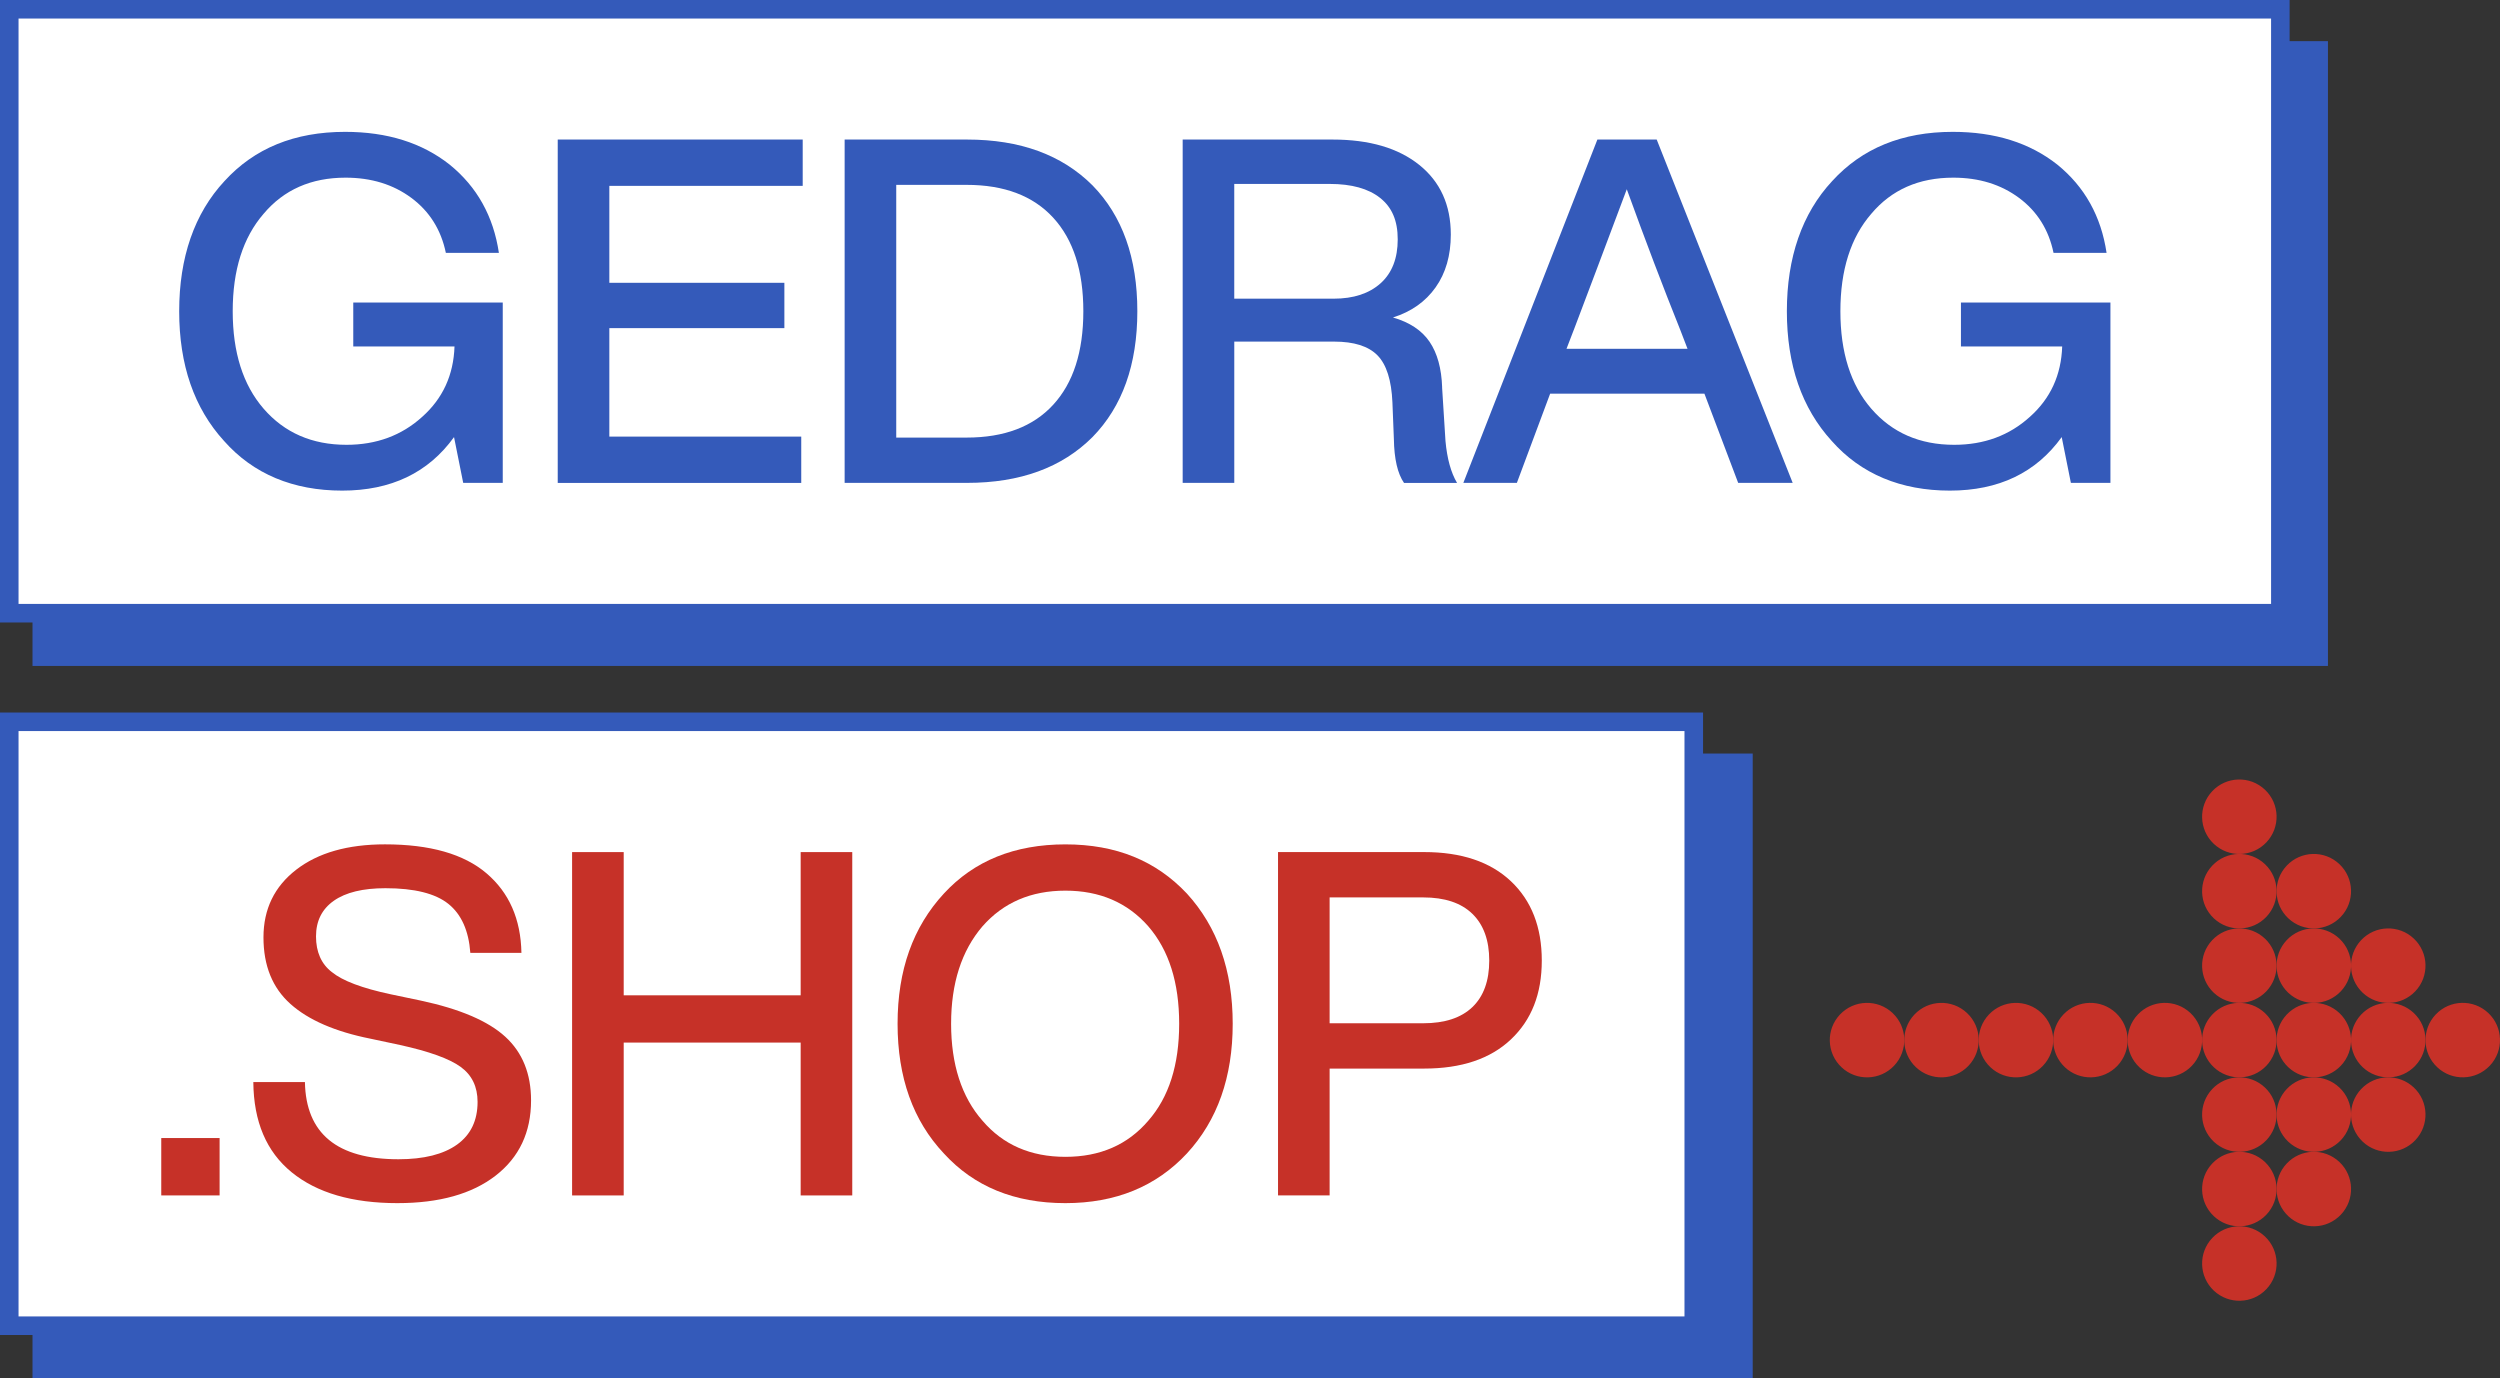 <?xml version="1.0" encoding="UTF-8"?>
<svg id="Layer_1" xmlns="http://www.w3.org/2000/svg" version="1.1" viewBox="0 0 1065.34 587.41">
  <rect x="0" y="0" width="1065.34" height="587.41" fill="#333333" stroke="none"/>
  <!-- Generator: Adobe Illustrator 29.8.2, SVG Export Plug-In . SVG Version: 2.1.1 Build 3)  -->
  <defs>
    <style>
      .st0 {
        fill: #345aba;
      }

      .st1 {
        fill: #fff;
      }

      .st2 {
        fill: #c63128;
      }
    </style>
  </defs>
  <rect class="st0" x="13.85" y="17.54" width="978.17" height="266.24"/>
  <rect class="st0" x="13.85" y="321.11" width="733.04" height="266.3"/>
  <rect class="st1" x="3.95" y="3.95" width="967.79" height="257.35"/>
  <g>
    <path class="st0" d="M150.54,147.63v-18.7h63.7v76.85h-16.85l-3.91-19.52c-10.96,15.21-26.85,22.81-47.67,22.81s-37.88-7.06-50.34-21.17c-12.74-13.97-19.11-32.4-19.11-55.27s6.44-41.64,19.32-55.48c12.74-13.98,29.86-20.96,51.37-20.96,17.95,0,32.81,4.66,44.59,13.98,11.64,9.45,18.63,21.99,20.96,37.6h-22.6c-2.05-9.87-6.95-17.67-14.69-23.43-7.74-5.75-17.09-8.63-28.05-8.63-14.66,0-26.3,5.14-34.94,15.41-8.77,10.14-13.15,23.97-13.15,41.51s4.38,31.37,13.15,41.51c8.9,10.28,20.69,15.41,35.34,15.41,12.74,0,23.49-3.97,32.26-11.92,8.77-7.81,13.36-17.81,13.77-30h-43.15Z"/>
    <path class="st0" d="M342.06,59.47v19.73h-82.4v41.31h74.59v19.31h-74.59v46.24h81.78v19.73h-103.77V59.47h104.39Z"/>
    <path class="st0" d="M359.93,59.47h52.19c22.6,0,40.41,6.51,53.43,19.52,12.74,13.02,19.11,30.9,19.11,53.63s-6.37,40.62-19.11,53.63c-13.02,13.02-30.82,19.52-53.43,19.52h-52.19V59.47ZM381.92,186.47h30c16.03,0,28.32-4.66,36.88-13.98,8.56-9.31,12.85-22.6,12.85-39.86s-4.28-30.55-12.85-39.87c-8.56-9.32-20.86-13.98-36.88-13.98h-30v107.68Z"/>
    <path class="st0" d="M614.53,165.1l1.44,22.81c.69,7.54,2.33,13.49,4.93,17.88h-22.6c-2.74-3.97-4.18-10.2-4.32-18.7l-.62-15.62c-.41-9.45-2.53-16.13-6.37-20.04-3.84-3.91-10-5.86-18.49-5.86h-42.53v60.21h-21.99V59.47h63.91c15.62,0,27.91,3.6,36.89,10.79,8.97,7.19,13.46,17.09,13.46,29.69,0,8.91-2.16,16.41-6.47,22.5-4.31,6.1-10.38,10.38-18.18,12.84,7.12,2.06,12.33,5.52,15.62,10.38,3.29,4.86,5.07,11.34,5.34,19.42ZM525.96,127.28h42.33c8.49,0,15.17-2.19,20.04-6.57,4.86-4.38,7.29-10.61,7.29-18.7s-2.5-13.7-7.5-17.67c-5-3.97-12.16-5.96-21.47-5.96h-40.69v48.9Z"/>
    <path class="st0" d="M763.92,205.78h-23.22l-14.38-38.02h-65.75l-14.18,38.02h-22.81l57.12-146.31h25.28l57.95,146.31ZM670.62,140.64l-3.08,8.01h51.58l-3.08-8.01c-7.26-18.08-14.86-38.08-22.81-60-9.45,25.21-16.99,45.21-22.6,60Z"/>
    <path class="st0" d="M835.63,147.63v-18.7h63.7v76.85h-16.85l-3.91-19.52c-10.96,15.21-26.85,22.81-47.67,22.81s-37.88-7.06-50.34-21.17c-12.74-13.97-19.11-32.4-19.11-55.27s6.44-41.64,19.32-55.48c12.74-13.98,29.86-20.96,51.37-20.96,17.95,0,32.81,4.66,44.59,13.98,11.64,9.45,18.63,21.99,20.96,37.6h-22.6c-2.05-9.87-6.95-17.67-14.69-23.43-7.74-5.75-17.09-8.63-28.05-8.63-14.66,0-26.3,5.14-34.94,15.41-8.77,10.14-13.15,23.97-13.15,41.51s4.38,31.37,13.15,41.51c8.9,10.28,20.69,15.41,35.34,15.41,12.74,0,23.49-3.97,32.26-11.92,8.77-7.81,13.36-17.81,13.77-30h-43.15Z"/>
  </g>
  <path class="st0" d="M975.69,265.26H0V0h975.69v265.26ZM7.9,257.35h959.89V7.9H7.9v249.45Z"/>
  <rect class="st1" x="3.95" y="307.58" width="717.82" height="257.35"/>
  <g>
    <path class="st2" d="M93.58,509.41h-24.86v-24.45h24.86v24.45Z"/>
    <path class="st2" d="M169.4,512.7c-19.31,0-34.35-4.38-45.11-13.15-10.76-8.77-16.2-21.58-16.34-38.43h21.99c.41,21.92,13.7,32.88,39.87,32.88,10.82,0,19.14-2.09,24.97-6.26,5.82-4.18,8.73-10.24,8.73-18.19,0-6.44-2.4-11.41-7.19-14.9-4.79-3.49-13.43-6.61-25.89-9.35l-12.54-2.67c-15.07-3.01-26.44-7.95-34.11-14.8-7.67-6.85-11.51-16.3-11.51-28.36s4.66-21.68,13.97-28.87c9.32-7.19,21.92-10.79,37.81-10.79,19.18,0,33.6,4.11,43.25,12.33,9.66,8.22,14.62,19.52,14.9,33.9h-21.78c-.69-9.45-3.8-16.4-9.35-20.86-5.55-4.45-14.49-6.68-26.82-6.68-9.59,0-16.92,1.78-21.99,5.34-5.07,3.56-7.6,8.63-7.6,15.21s2.26,11.78,6.78,15.21c4.52,3.7,12.88,6.85,25.07,9.45l12.74,2.67c16.71,3.57,28.73,8.7,36.06,15.41,7.33,6.71,10.99,15.76,10.99,27.13,0,13.56-5.03,24.25-15.1,32.06-10.07,7.81-24.01,11.72-41.82,11.72Z"/>
    <path class="st2" d="M341.19,424.14v-61.03h21.99v146.31h-21.99v-65.14h-75.41v65.14h-21.99v-146.31h21.99v61.03h75.41Z"/>
    <path class="st2" d="M454,512.7c-21.65,0-38.91-7.06-51.78-21.17-13.15-13.97-19.73-32.4-19.73-55.27s6.58-41.23,19.73-55.48c12.88-13.98,30.14-20.96,51.78-20.96s38.63,6.99,51.78,20.96c13.01,14.25,19.52,32.74,19.52,55.48s-6.51,41.17-19.52,55.27c-13.15,14.11-30.41,21.17-51.78,21.17ZM454,492.97c14.79,0,26.57-5.14,35.34-15.41,8.77-10,13.15-23.77,13.15-41.3s-4.38-31.37-13.15-41.51c-8.91-10.14-20.69-15.21-35.34-15.21s-26.44,5.07-35.34,15.21c-8.91,10.41-13.36,24.25-13.36,41.51s4.45,31.17,13.36,41.3c8.77,10.28,20.55,15.41,35.34,15.41Z"/>
    <path class="st2" d="M544.61,363.1h62.26c15.89,0,28.22,4.15,36.99,12.43,8.77,8.29,13.15,19.56,13.15,33.8s-4.39,25.31-13.15,33.6c-8.77,8.29-21.1,12.43-36.99,12.43h-40.27v54.04h-21.99v-146.31ZM566.6,436.05h39.87c9.17,0,16.16-2.29,20.96-6.88,4.79-4.59,7.19-11.2,7.19-19.83s-2.4-15.27-7.19-19.93c-4.8-4.66-11.78-6.99-20.96-6.99h-39.87v53.63Z"/>
  </g>
  <path class="st0" d="M725.73,568.89H0v-265.26h725.73v265.26ZM7.9,560.98h709.92v-249.45H7.9v249.45Z"/>
  <g>
    <circle class="st2" cx="795.62" cy="443.26" r="15.87" transform="translate(-72.92 717.36) rotate(-46.64)"/>
    <circle class="st2" cx="827.35" cy="443.26" r="15.87" transform="translate(-62.98 740.43) rotate(-46.64)"/>
    <circle class="st2" cx="859.08" cy="443.26" r="15.87" transform="translate(-53.03 763.5) rotate(-46.64)"/>
    <circle class="st2" cx="890.82" cy="443.26" r="15.87" transform="translate(-43.09 786.57) rotate(-46.64)"/>
    <circle class="st2" cx="922.55" cy="443.26" r="15.87" transform="translate(-33.14 809.64) rotate(-46.64)"/>
    <circle class="st2" cx="954.28" cy="443.26" r="15.87" transform="translate(-23.2 832.71) rotate(-46.64)"/>
    <circle class="st2" cx="954.28" cy="474.99" r="15.87" transform="translate(-46.27 842.66) rotate(-46.64)"/>
    <circle class="st2" cx="954.28" cy="506.73" r="15.87" transform="translate(-69.34 852.6) rotate(-46.64)"/>
    <circle class="st2" cx="954.28" cy="538.46" r="15.87" transform="translate(-92.41 862.55) rotate(-46.64)"/>
    <circle class="st2" cx="954.28" cy="379.8" r="15.87" transform="translate(22.94 812.82) rotate(-46.64)"/>
    <circle class="st2" cx="954.28" cy="348.07" r="15.87" transform="translate(46.01 802.88) rotate(-46.64)"/>
    <circle class="st2" cx="954.28" cy="411.53" r="15.87" transform="translate(-.13 822.77) rotate(-46.64)"/>
    <circle class="st2" cx="986.01" cy="443.26" r="15.87" transform="translate(-13.25 855.78) rotate(-46.64)"/>
    <circle class="st2" cx="986.01" cy="474.99" r="15.87" transform="translate(-36.32 865.73) rotate(-46.64)"/>
    <circle class="st2" cx="986.01" cy="506.73" r="15.87" transform="translate(-59.39 875.67) rotate(-46.64)"/>
    <circle class="st2" cx="986.01" cy="379.8" r="15.87" transform="translate(32.89 835.89) rotate(-46.64)"/>
    <circle class="st2" cx="986.01" cy="411.53" r="15.87" transform="translate(9.82 845.84) rotate(-46.64)"/>
    <circle class="st2" cx="1017.74" cy="443.26" r="15.87" transform="translate(-3.31 878.85) rotate(-46.64)"/>
    <circle class="st2" cx="1049.48" cy="443.26" r="15.87" transform="translate(6.64 901.92) rotate(-46.64)"/>
    <circle class="st2" cx="1017.74" cy="474.99" r="15.87" transform="translate(-26.38 888.8) rotate(-46.64)"/>
    <circle class="st2" cx="1017.74" cy="411.53" r="15.87" transform="translate(19.76 868.91) rotate(-46.64)"/>
  </g>
</svg>